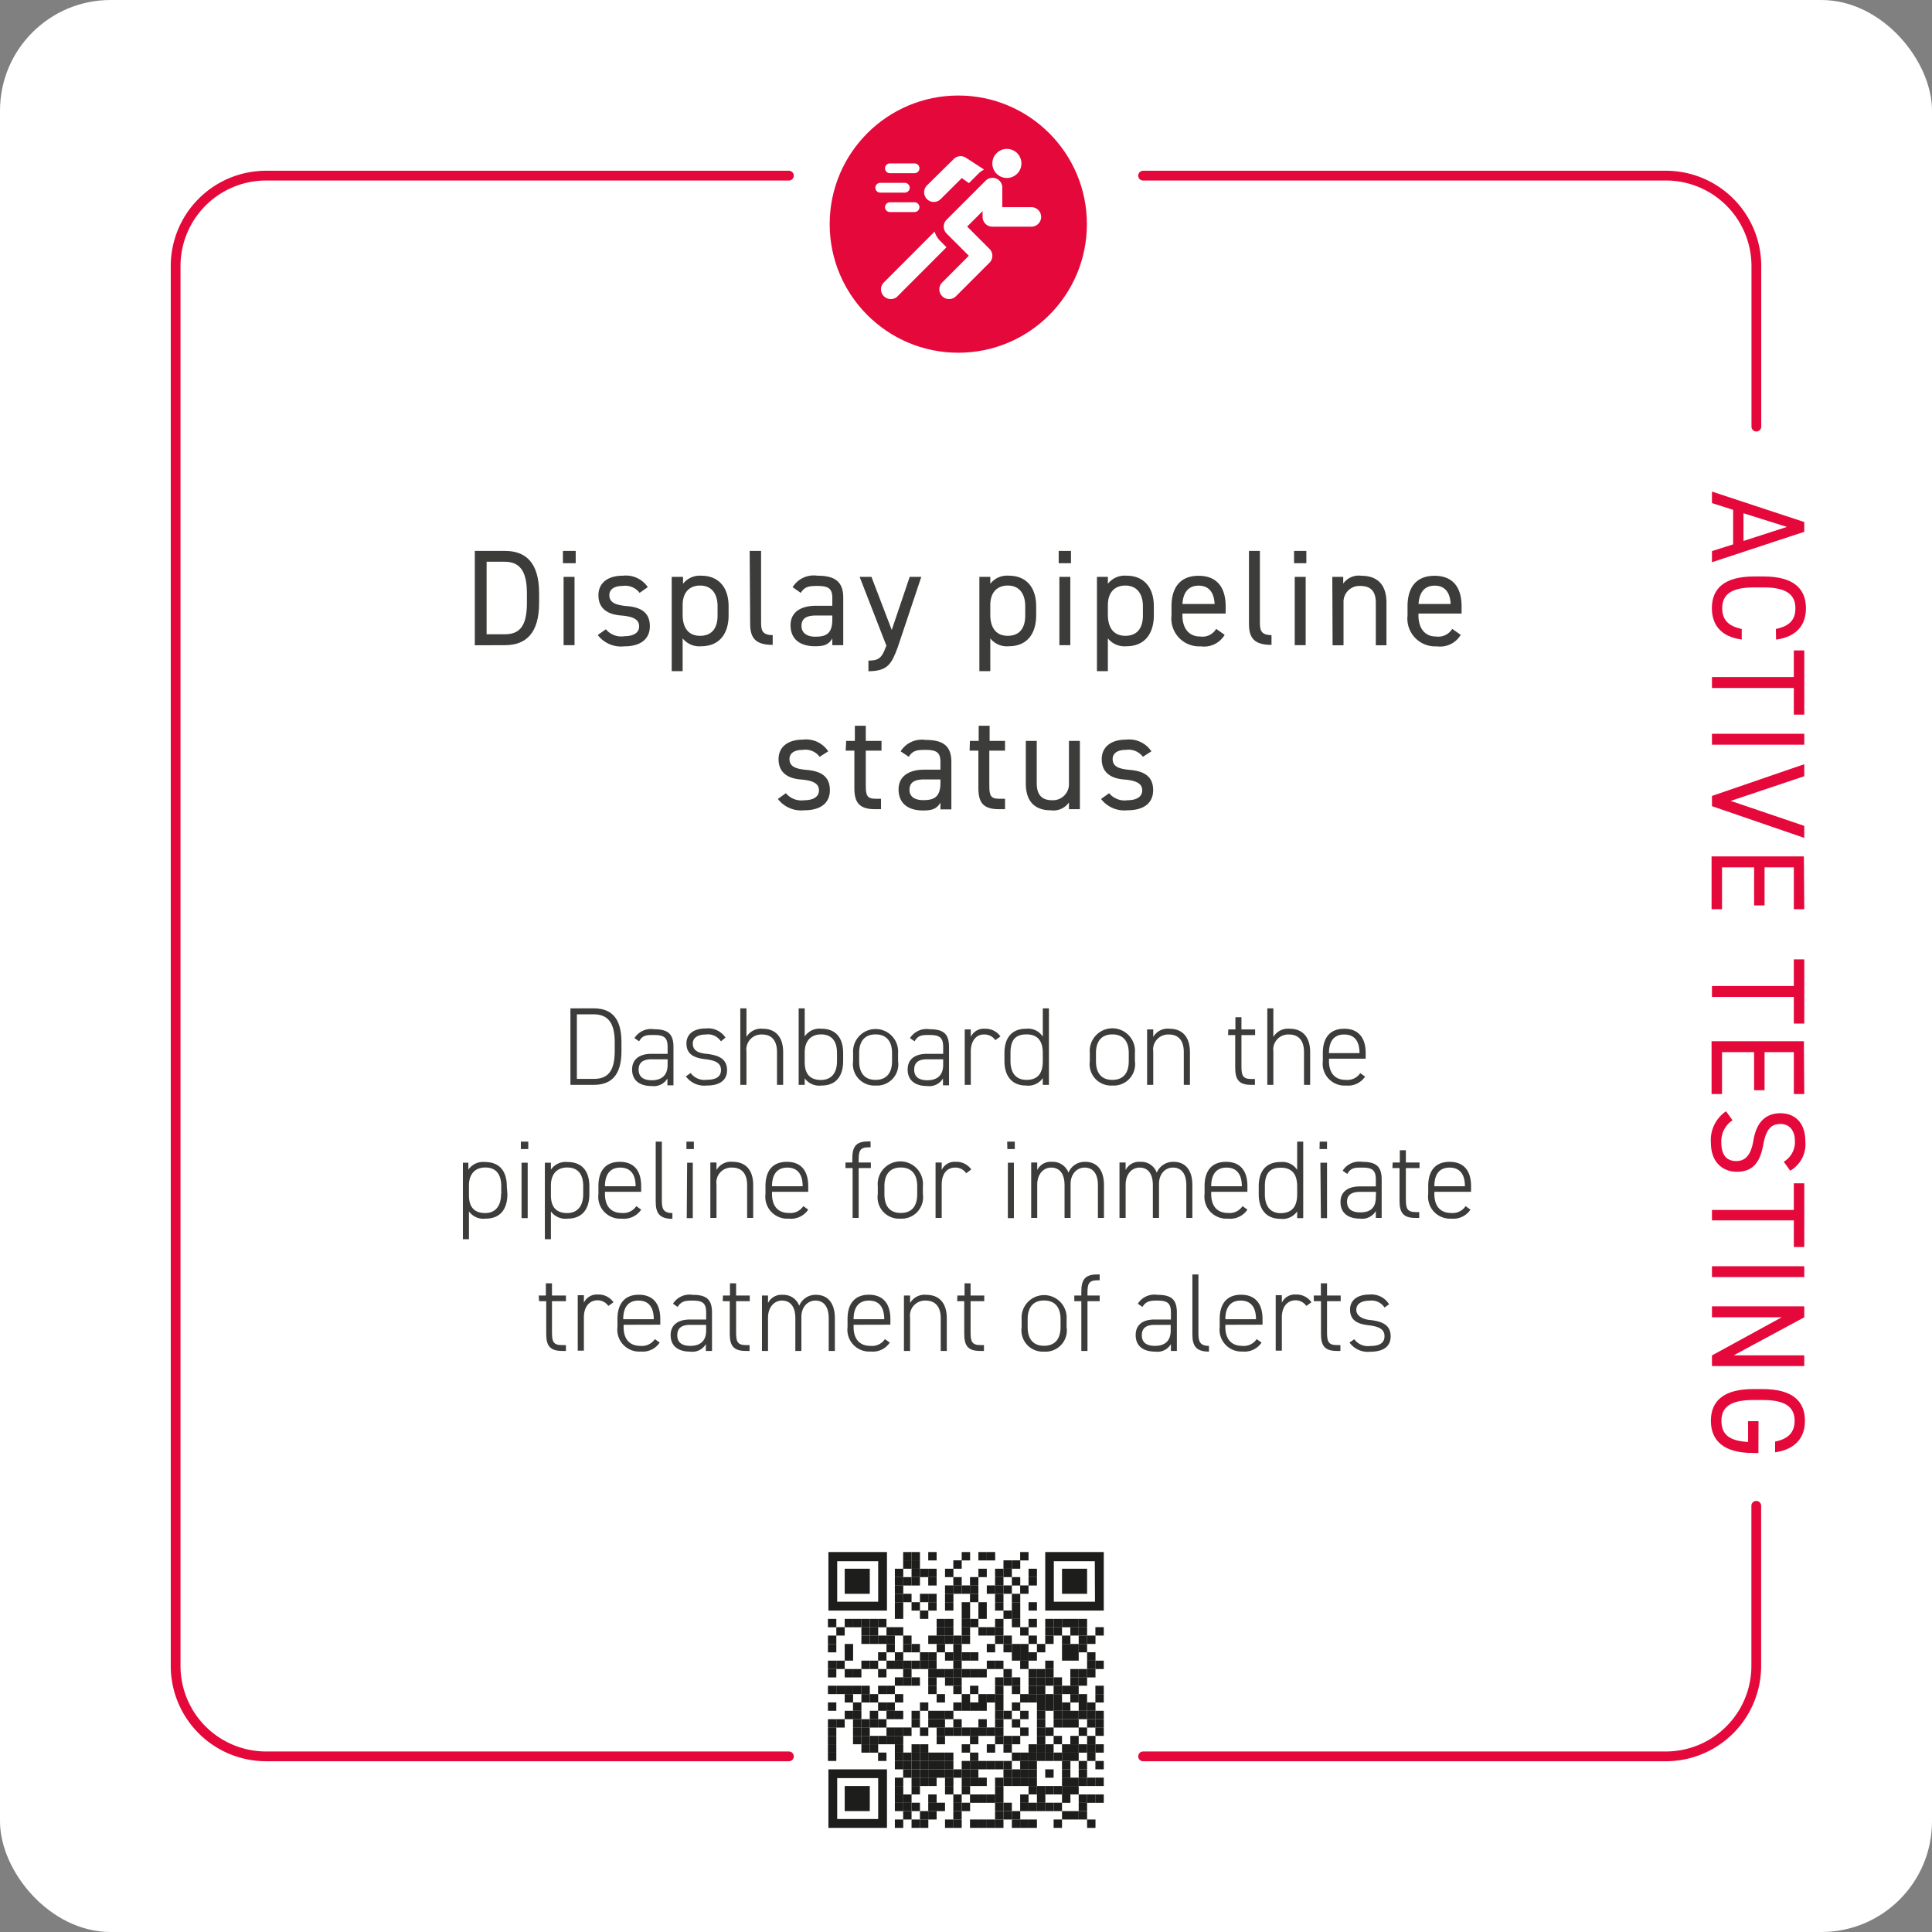 <svg id="Calque_1" data-name="Calque 1" xmlns="http://www.w3.org/2000/svg" viewBox="0 0 198 198"><rect x="0" y="0" width="198" height="198" fill="#808080" stroke="none"/><defs><style>.cls-1{fill:#fff;}.cls-2{fill:#e5083a;}.cls-3,.cls-6{fill:none;}.cls-3{stroke:#e5083a;stroke-linecap:round;stroke-linejoin:round;}.cls-4{fill:#3c3c3b;}.cls-5{fill:#1d1d1b;}</style></defs><rect class="cls-1" width="198" height="198" rx="11.34"/><circle class="cls-2" cx="98.21" cy="22.97" r="13.18"/><path class="cls-1" d="M93.73,16.75H91.2a.5.5,0,1,0,0,1h2.53a.5.5,0,1,0,0-1Z"/><path class="cls-1" d="M93.73,20.73H91.2a.51.51,0,0,0-.5.5.5.5,0,0,0,.5.5h2.53a.5.5,0,0,0,.5-.5A.51.51,0,0,0,93.73,20.73Z"/><path class="cls-1" d="M92.73,18.74H90.21a.5.5,0,0,0-.5.5.5.5,0,0,0,.5.5h2.52a.5.5,0,0,0,.5-.5A.5.5,0,0,0,92.73,18.74Z"/><path class="cls-1" d="M105.72,21.23h-3v-2a1,1,0,0,0-1.71-.71l-4,4a1,1,0,0,0,0,1.41l2.28,2.28L96.51,29a1,1,0,0,0,1.41,1.41l3.49-3.49a1,1,0,0,0,0-1.41l-2.29-2.29,1.58-1.58v.59a1,1,0,0,0,1,1h4a1,1,0,1,0,0-2Z"/><path class="cls-1" d="M99,16.17a1,1,0,0,0-1.25.12L95,19a1,1,0,0,0,0,1.41,1,1,0,0,0,1.4,0l2.17-2.16.73.52,1-1a2,2,0,0,1,.56-.39Z"/><path class="cls-1" d="M96.3,24.63a2,2,0,0,1-.51-.9L90.53,29a1,1,0,0,0,1.41,1.41L97,25.34Z"/><circle class="cls-1" cx="103.19" cy="16.75" r="1.49"/><path class="cls-3" d="M180,43.72V27.29A9.27,9.27,0,0,0,170.71,18H117.15"/><path class="cls-3" d="M117.15,180h53.56a9.27,9.27,0,0,0,9.28-9.28V154.32"/><path class="cls-3" d="M80.85,18H27.29A9.27,9.27,0,0,0,18,27.29V170.71A9.27,9.27,0,0,0,27.29,180H80.85"/><path class="cls-2" d="M175.45,50.38l9.46,3.12v1l-9.46,3.12V56.48l2.17-.69V52.25l-2.17-.69Zm3.23,2.22v2.84L183.13,54Z"/><path class="cls-2" d="M182,64.46c1.48-.31,2-1,2-2.13,0-1.38-.91-2.13-3.25-2.13h-1c-2.35,0-3.25.75-3.25,2.13,0,1.17.6,1.83,2,2.13v1.08c-2.13-.28-3.06-1.51-3.06-3.21,0-2,1.26-3.25,4.32-3.25h1c3.06,0,4.32,1.26,4.32,3.25,0,1.77-1,2.94-3.06,3.22Z"/><path class="cls-2" d="M184.91,73.24h-1.07V70.51h-8.39V69.39h8.39V66.66h1.07Z"/><path class="cls-2" d="M175.45,76.32V75.2h9.46v1.12Z"/><path class="cls-2" d="M184.91,79.55l-7.54,2.53,7.54,2.56v1.23l-9.46-3.25V81.57l9.46-3.25Z"/><path class="cls-2" d="M184.91,93.18h-1.07V88.89h-3v3.9h-1.07v-3.9h-3.29v4.29h-1.07V87.77h9.46Z"/><path class="cls-2" d="M184.91,104.9h-1.07v-2.73h-8.39v-1.12h8.39V98.32h1.07Z"/><path class="cls-2" d="M184.91,112.12h-1.07v-4.29h-3v3.9h-1.07v-3.9h-3.29v4.29h-1.07v-5.41h9.46Z"/><path class="cls-2" d="M182.81,119.06a2.34,2.34,0,0,0,1.14-2.13c0-1-.5-1.74-1.48-1.74-1.13,0-1.51.8-1.76,2.11-.31,1.73-1,2.79-2.72,2.79-1.24,0-2.65-.78-2.65-3a3.56,3.56,0,0,1,1.55-3.2l.67.92a2.57,2.57,0,0,0-1.15,2.28c0,1.47.71,1.9,1.52,1.9s1.49-.43,1.77-2.12,1.12-2.78,2.77-2.78c1.35,0,2.55.84,2.55,2.89a3.13,3.13,0,0,1-1.55,3Z"/><path class="cls-2" d="M184.91,127.8h-1.07v-2.73h-8.39V124h8.39v-2.73h1.07Z"/><path class="cls-2" d="M175.45,130.88v-1.11h9.46v1.11Z"/><path class="cls-2" d="M184.91,140h-9.46v-1.09L182.6,135h-7.15v-1.12h9.46V135l-7.23,3.9h7.23Z"/><path class="cls-2" d="M180.21,148.91h-.55c-3.06,0-4.32-1.31-4.32-3.3s1.26-3.25,4.32-3.25h1c3.06,0,4.32,1.26,4.32,3.25,0,1.74-1,2.94-3.06,3.23v-1.1c1.41-.28,2-1,2-2.13,0-1.38-.91-2.13-3.25-2.13h-1c-2.35,0-3.25.75-3.25,2.13s.77,2.06,2.73,2.17v-2.13h1.07Z"/><path class="cls-4" d="M48.66,66.13V56.46h3.09c2.14,0,3.5,1.21,3.5,4.33v1c0,3.12-1.36,4.33-3.5,4.33ZM54,61.8v-1c0-2.39-.81-3.23-2.29-3.23H49.87V65h1.88C53.23,65,54,64.2,54,61.8Z"/><path class="cls-4" d="M57.69,56.46H59v1.26H57.69Zm.07,2.66h1.12v7H57.76Z"/><path class="cls-4" d="M65.55,60.76a1.84,1.84,0,0,0-1.74-.71c-.82,0-1.36.32-1.36.94,0,.8.7,1,1.63,1.11,1.32.09,2.52.47,2.52,2.08,0,1.22-.83,2.06-2.63,2.06a3,3,0,0,1-2.71-1.16l.83-.59A2.06,2.06,0,0,0,64,65.2c.94,0,1.5-.36,1.5-1s-.45-1-1.81-1.12C62.5,63,61.33,62.53,61.33,61c0-1.16.84-2,2.51-2a2.72,2.72,0,0,1,2.55,1.17Z"/><path class="cls-4" d="M71.86,59c1.74,0,2.81,1.14,2.81,3.14v.93c0,1.82-.9,3.16-2.81,3.16a2.17,2.17,0,0,1-1.9-.81v3.36H68.84V59.12H70v.71A2.17,2.17,0,0,1,71.86,59Zm1.68,4.07v-.93c0-1.33-.64-2.13-1.79-2.13s-1.79.77-1.79,2v1c0,1.2.5,2.15,1.79,2.15S73.54,64.27,73.54,63.08Z"/><path class="cls-4" d="M76.83,56.46H78v7.23c0,.76,0,1.4,1.19,1.4v1c-1.76,0-2.31-.7-2.31-2.16Z"/><path class="cls-4" d="M83.64,62.08H85.3v-.81c0-1-.46-1.22-1.55-1.22-.84,0-1.29.07-1.68.71l-.84-.58A2.54,2.54,0,0,1,83.76,59c1.78,0,2.66.58,2.66,2.26v4.86H85.3v-.69c-.39.65-.86.8-1.77.8-1.63,0-2.51-.8-2.51-2.16S82.1,62.08,83.64,62.08Zm1.66,1H83.64c-1.11,0-1.5.38-1.5,1.08s.56,1.09,1.39,1.09c1,0,1.77-.19,1.77-1.76Z"/><path class="cls-4" d="M90.85,66.2,88.1,59.12h1.21l2.08,5.44,1.84-5.44h1.19L92,66.35C91.38,68,91,68.79,89,68.79V67.7c.92,0,1.36-.16,1.78-1.4Z"/><path class="cls-4" d="M103.39,59c1.74,0,2.8,1.14,2.8,3.14v.93c0,1.82-.89,3.16-2.8,3.16a2.16,2.16,0,0,1-1.9-.81v3.36h-1.12V59.12h1.12v.71A2.16,2.16,0,0,1,103.39,59Zm1.68,4.07v-.93c0-1.33-.64-2.13-1.79-2.13s-1.79.77-1.79,2v1c0,1.2.5,2.15,1.79,2.15S105.07,64.27,105.07,63.08Z"/><path class="cls-4" d="M108.5,56.46h1.26v1.26H108.5Zm.07,2.66h1.12v7h-1.12Z"/><path class="cls-4" d="M115.45,59c1.73,0,2.8,1.14,2.8,3.14v.93c0,1.82-.9,3.16-2.8,3.16a2.18,2.18,0,0,1-1.91-.81v3.36h-1.12V59.12h1.12v.71A2.18,2.18,0,0,1,115.45,59Zm1.68,4.07v-.93c0-1.33-.65-2.13-1.8-2.13s-1.79.77-1.79,2v1c0,1.2.5,2.15,1.79,2.15S117.13,64.27,117.13,63.08Z"/><path class="cls-4" d="M125.51,65.06a2.45,2.45,0,0,1-2.45,1.18,2.85,2.85,0,0,1-3-3.16v-.93c0-2,.94-3.14,2.78-3.14s2.77,1.14,2.77,3.14v.73h-4.43v.2c0,1.2.58,2.15,1.8,2.15a1.64,1.64,0,0,0,1.66-.78Zm-4.33-3.16h3.3c-.06-1.18-.58-1.88-1.64-1.88S121.25,60.74,121.18,61.9Z"/><path class="cls-4" d="M128,56.46h1.12v7.23c0,.76,0,1.4,1.19,1.4v1c-1.77,0-2.31-.7-2.31-2.16Z"/><path class="cls-4" d="M132.62,56.46h1.26v1.26h-1.26Zm.07,2.66h1.12v7h-1.12Z"/><path class="cls-4" d="M136.54,59.12h1.12v.69a1.94,1.94,0,0,1,1.88-.8c1.5,0,2.55.79,2.55,2.75v4.37H141V61.77c0-1.41-.77-1.72-1.6-1.72a1.63,1.63,0,0,0-1.71,1.71v4.37h-1.12Z"/><path class="cls-4" d="M149.7,65.06a2.45,2.45,0,0,1-2.45,1.18,2.85,2.85,0,0,1-3-3.16v-.93c0-2,.93-3.14,2.77-3.14s2.77,1.14,2.77,3.14v.73h-4.42v.2c0,1.2.57,2.15,1.79,2.15a1.67,1.67,0,0,0,1.67-.78Zm-4.32-3.16h3.29c-.06-1.18-.58-1.88-1.64-1.88S145.45,60.74,145.38,61.9Z"/><path class="cls-4" d="M84,77.56a1.82,1.82,0,0,0-1.73-.71c-.83,0-1.36.32-1.36.94,0,.8.7,1,1.62,1.1,1.32.1,2.52.48,2.52,2.09,0,1.22-.82,2.06-2.63,2.06a3,3,0,0,1-2.7-1.16l.82-.59a2.08,2.08,0,0,0,1.9.72c.93,0,1.49-.37,1.49-1s-.44-1-1.8-1.12c-1.18-.08-2.34-.56-2.34-2.09,0-1.16.84-2,2.51-2A2.7,2.7,0,0,1,84.88,77Z"/><path class="cls-4" d="M86.72,75.93h.89V74.38h1.12v1.55h1.61v1H88.73v3.56c0,1,.11,1.37,1,1.37h.56v1.07h-.6c-1.65,0-2.13-.7-2.13-2.16V76.93h-.89Z"/><path class="cls-4" d="M94.71,78.88h1.67v-.81c0-1-.46-1.22-1.56-1.22-.84,0-1.29.07-1.68.71L92.3,77a2.56,2.56,0,0,1,2.54-1.17c1.78,0,2.66.58,2.66,2.26v4.86H96.38v-.69c-.39.65-.87.8-1.78.8-1.63,0-2.51-.8-2.51-2.16S93.17,78.88,94.71,78.88Zm1.67,1H94.71c-1.11,0-1.5.38-1.5,1.08S93.77,82,94.6,82c1,0,1.78-.2,1.78-1.77Z"/><path class="cls-4" d="M99.4,75.93h.9V74.38h1.12v1.55H103v1h-1.61v3.56c0,1,.11,1.37,1,1.37H103v1.07h-.61c-1.65,0-2.12-.7-2.12-2.16V76.93h-.9Z"/><path class="cls-4" d="M110.67,82.93h-1.12v-.69a1.94,1.94,0,0,1-1.88.8c-1.49,0-2.54-.78-2.54-2.74V75.93h1.12v4.35c0,1.42.77,1.73,1.59,1.73a1.64,1.64,0,0,0,1.71-1.71V75.93h1.12Z"/><path class="cls-4" d="M117.13,77.56a1.84,1.84,0,0,0-1.74-.71c-.83,0-1.36.32-1.36.94,0,.8.7,1,1.63,1.1,1.31.1,2.52.48,2.52,2.09,0,1.22-.83,2.06-2.64,2.06a3,3,0,0,1-2.7-1.16l.83-.59a2.05,2.05,0,0,0,1.89.72c.94,0,1.5-.37,1.5-1s-.45-1-1.81-1.12c-1.18-.08-2.34-.56-2.34-2.09,0-1.16.84-2,2.51-2A2.73,2.73,0,0,1,118,77Z"/><path class="cls-4" d="M58.46,111.18v-7.84h2.39c1.74,0,2.84.92,2.84,3.46v.93c0,2.53-1.1,3.45-2.84,3.45ZM63,107.73v-.93c0-2.15-.83-2.85-2.18-2.85H59.12v6.62h1.73C62.19,110.57,63,109.91,63,107.73Z"/><path class="cls-4" d="M66.76,108h1.66v-.7c0-1-.39-1.23-1.43-1.23-.69,0-1.13,0-1.49.65l-.48-.33a2,2,0,0,1,2-.91c1.38,0,2,.43,2,1.82v3.93h-.62v-.7a1.63,1.63,0,0,1-1.62.77c-1.26,0-2-.6-2-1.69S65.59,108,66.76,108Zm1.66.56H66.76c-1,0-1.31.46-1.31,1.06,0,.79.56,1.09,1.35,1.09s1.62-.32,1.62-1.59Z"/><path class="cls-4" d="M73.88,106.72a1.57,1.57,0,0,0-1.54-.7c-.76,0-1.34.29-1.34.93,0,.8.71,1,1.51,1.06,1.1.15,2,.47,2,1.67,0,.89-.57,1.57-2.08,1.57a2.34,2.34,0,0,1-2.14-.94l.49-.34a1.77,1.77,0,0,0,1.66.69c.89,0,1.45-.28,1.45-1s-.57-1-1.7-1.12c-1-.13-1.84-.46-1.84-1.6,0-.93.69-1.54,2-1.54a2.12,2.12,0,0,1,2,.94Z"/><path class="cls-4" d="M75.87,103.34h.63v2.93a1.73,1.73,0,0,1,1.67-.84c1.26,0,2.09.79,2.09,2.39v3.36h-.63v-3.35c0-1.3-.64-1.81-1.53-1.81a1.54,1.54,0,0,0-1.6,1.75v3.41h-.63Z"/><path class="cls-4" d="M82.47,106.22a1.82,1.82,0,0,1,1.72-.79c1.41,0,2.22.88,2.22,2.49v.82c0,1.56-.74,2.51-2.22,2.51a1.84,1.84,0,0,1-1.72-.74v.67h-.62v-7.84h.62Zm3.31,2.52v-.82c0-1.24-.56-1.91-1.64-1.91s-1.67.73-1.67,1.84v1c0,1.07.42,1.83,1.67,1.83C85.24,110.67,85.78,109.93,85.78,108.74Z"/><path class="cls-4" d="M89.73,111.25a2.19,2.19,0,0,1-2.3-2.5v-.83a2.31,2.31,0,1,1,4.61,0v.83A2.18,2.18,0,0,1,89.73,111.25Zm1.69-3.33c0-1.24-.61-1.91-1.69-1.91s-1.68.67-1.68,1.91v.83c0,1.19.54,1.92,1.68,1.92s1.69-.73,1.69-1.92Z"/><path class="cls-4" d="M95,108h1.66v-.7c0-1-.39-1.23-1.44-1.23-.68,0-1.12,0-1.49.65l-.47-.33a2,2,0,0,1,2-.91c1.39,0,2,.43,2,1.82v3.93h-.62v-.7a1.63,1.63,0,0,1-1.62.77c-1.26,0-2-.6-2-1.69S93.82,108,95,108Zm1.66.56H95c-1,0-1.31.46-1.31,1.06,0,.79.56,1.09,1.35,1.09s1.62-.32,1.62-1.59Z"/><path class="cls-4" d="M99.49,107.76v3.42h-.62V105.5h.62v.77a1.46,1.46,0,0,1,1.44-.84,1.86,1.86,0,0,1,1.6.79l-.52.38a1.35,1.35,0,0,0-1.14-.58C100,106,99.49,106.73,99.49,107.76Z"/><path class="cls-4" d="M106.87,103.34h.63v7.84h-.63v-.69a1.81,1.81,0,0,1-1.72.76c-1.47,0-2.21-1-2.21-2.51v-.82c0-1.61.8-2.49,2.21-2.49a1.8,1.8,0,0,1,1.72.81Zm0,5.41v-.82c0-1.16-.45-1.92-1.67-1.92s-1.64.67-1.64,1.91v.82c0,1.19.54,1.93,1.64,1.93C106.47,110.67,106.87,109.86,106.87,108.75Z"/><path class="cls-4" d="M114,111.25a2.19,2.19,0,0,1-2.31-2.5v-.83a2.32,2.32,0,1,1,4.62,0v.83A2.19,2.19,0,0,1,114,111.25Zm1.68-3.33c0-1.24-.6-1.91-1.68-1.91s-1.68.67-1.68,1.91v.83c0,1.19.53,1.92,1.68,1.92s1.68-.73,1.68-1.92Z"/><path class="cls-4" d="M117.56,105.5h.63v.77a1.7,1.7,0,0,1,1.67-.84c1.26,0,2.09.79,2.09,2.39v3.36h-.63v-3.35c0-1.3-.64-1.81-1.53-1.81a1.54,1.54,0,0,0-1.6,1.75v3.41h-.63Z"/><path class="cls-4" d="M125.88,105.5h.73v-1.25h.62v1.25h1.4v.58h-1.4v3.18c0,.91.1,1.32,1,1.32h.38v.6h-.4c-1.26,0-1.62-.57-1.62-1.75v-3.35h-.73Z"/><path class="cls-4" d="M129.88,103.34h.62v2.93a1.74,1.74,0,0,1,1.67-.84c1.27,0,2.1.79,2.1,2.39v3.36h-.63v-3.35c0-1.3-.65-1.81-1.53-1.81a1.54,1.54,0,0,0-1.61,1.75v3.41h-.62Z"/><path class="cls-4" d="M136.2,108.5v.24c0,1.12.52,1.93,1.72,1.93a1.58,1.58,0,0,0,1.48-.69l.5.35a2.08,2.08,0,0,1-1.94.92,2.24,2.24,0,0,1-2.39-2.51v-.82c0-1.61.77-2.49,2.19-2.49s2.2.88,2.2,2.49v.58Zm0-.57h3.13c0-1.24-.53-1.91-1.57-1.91s-1.56.68-1.56,1.91Z"/><path class="cls-4" d="M52,122.37c0,1.56-.74,2.52-2.22,2.52a1.83,1.83,0,0,1-1.72-.74V127h-.62v-7.84H48v.71a1.83,1.83,0,0,1,1.72-.78c1.41,0,2.22.87,2.22,2.49Zm-.63,0v-.81c0-1.24-.56-1.91-1.64-1.91s-1.67.72-1.67,1.84v1c0,1.07.42,1.83,1.67,1.83C50.8,124.31,51.35,123.57,51.35,122.37Z"/><path class="cls-4" d="M53.38,117h.76v.76h-.76Zm.07,2.16h.63v5.68h-.63Z"/><path class="cls-4" d="M60.4,122.37c0,1.56-.74,2.52-2.22,2.52a1.83,1.83,0,0,1-1.72-.74V127h-.62v-7.84h.62v.71a1.83,1.83,0,0,1,1.72-.78c1.41,0,2.22.87,2.22,2.49Zm-.63,0v-.81c0-1.24-.56-1.91-1.64-1.91s-1.67.72-1.67,1.84v1c0,1.07.42,1.83,1.67,1.83C59.22,124.31,59.77,123.57,59.77,122.37Z"/><path class="cls-4" d="M62,122.14v.23c0,1.13.52,1.94,1.73,1.94a1.59,1.59,0,0,0,1.48-.7l.5.36a2.12,2.12,0,0,1-2,.92,2.24,2.24,0,0,1-2.38-2.52v-.81c0-1.62.77-2.49,2.19-2.49s2.19.87,2.19,2.49v.58Zm0-.57h3.14c0-1.24-.54-1.91-1.57-1.91s-1.57.68-1.57,1.91Z"/><path class="cls-4" d="M67.2,117h.63v6c0,.8.09,1.32,1.08,1.32v.59c-1.31,0-1.71-.57-1.71-1.75Z"/><path class="cls-4" d="M70.35,117h.76v.76h-.76Zm.07,2.16H71v5.68h-.62Z"/><path class="cls-4" d="M72.8,119.14h.63v.77a1.69,1.69,0,0,1,1.67-.84c1.26,0,2.09.78,2.09,2.38v3.37h-.62v-3.35c0-1.3-.65-1.81-1.54-1.81a1.53,1.53,0,0,0-1.6,1.75v3.41H72.8Z"/><path class="cls-4" d="M79.12,122.14v.23c0,1.13.52,1.94,1.73,1.94a1.59,1.59,0,0,0,1.48-.7l.5.36a2.12,2.12,0,0,1-2,.92,2.24,2.24,0,0,1-2.38-2.52v-.81c0-1.62.77-2.49,2.19-2.49s2.19.87,2.19,2.49v.58Zm0-.57h3.14c0-1.24-.54-1.91-1.57-1.91s-1.57.68-1.57,1.91Z"/><path class="cls-4" d="M87.35,119.14v-.41c0-1.2.36-1.75,1.61-1.75h.26v.6H89c-.91,0-1,.43-1,1.31v.25h1.25v.57H88v5.11h-.62v-5.11h-.73v-.57Z"/><path class="cls-4" d="M92.27,124.89a2.19,2.19,0,0,1-2.31-2.5v-.83a2.32,2.32,0,1,1,4.62,0v.83A2.19,2.19,0,0,1,92.27,124.89ZM94,121.56c0-1.24-.6-1.91-1.68-1.91s-1.68.67-1.68,1.91v.83c0,1.19.53,1.92,1.68,1.92s1.68-.73,1.68-1.92Z"/><path class="cls-4" d="M96.51,121.4v3.42h-.63v-5.68h.63v.77a1.44,1.44,0,0,1,1.43-.84,1.84,1.84,0,0,1,1.6.78l-.52.39a1.33,1.33,0,0,0-1.14-.58C97,119.66,96.51,120.36,96.51,121.4Z"/><path class="cls-4" d="M103.22,117H104v.76h-.76Zm.07,2.16h.62v5.68h-.62Z"/><path class="cls-4" d="M105.68,119.14h.62v.77a1.53,1.53,0,0,1,1.5-.84,1.71,1.71,0,0,1,1.7,1.11,1.79,1.79,0,0,1,1.72-1.11c1.2,0,1.92.84,1.92,2.38v3.37h-.62v-3.35c0-1.24-.55-1.81-1.36-1.81s-1.44.67-1.44,1.67v3.49h-.62v-3.35c0-1.24-.55-1.81-1.37-1.81s-1.43.7-1.43,1.75v3.41h-.62Z"/><path class="cls-4" d="M114.73,119.14h.63v.77a1.53,1.53,0,0,1,1.5-.84,1.69,1.69,0,0,1,1.69,1.11,1.81,1.81,0,0,1,1.73-1.11c1.19,0,1.92.84,1.92,2.38v3.37h-.62v-3.35c0-1.24-.55-1.81-1.37-1.81s-1.43.67-1.43,1.67v3.49h-.63v-3.35c0-1.24-.54-1.81-1.36-1.81s-1.43.7-1.43,1.75v3.41h-.63Z"/><path class="cls-4" d="M124.13,122.14v.23c0,1.13.52,1.94,1.73,1.94a1.59,1.59,0,0,0,1.48-.7l.5.36a2.12,2.12,0,0,1-2,.92,2.25,2.25,0,0,1-2.39-2.52v-.81c0-1.62.78-2.49,2.2-2.49s2.19.87,2.19,2.49v.58Zm0-.57h3.14c0-1.24-.54-1.91-1.57-1.91s-1.57.68-1.57,1.91Z"/><path class="cls-4" d="M132.94,117h.62v7.84h-.62v-.69a1.82,1.82,0,0,1-1.72.76c-1.48,0-2.22-1-2.22-2.52v-.81c0-1.62.81-2.49,2.22-2.49a1.82,1.82,0,0,1,1.72.8Zm0,5.41v-.82c0-1.16-.46-1.92-1.67-1.92s-1.64.67-1.64,1.91v.81c0,1.2.53,1.94,1.64,1.94C132.54,124.31,132.94,123.5,132.94,122.39Z"/><path class="cls-4" d="M135.25,117H136v.76h-.77Zm.07,2.16H136v5.68h-.63Z"/><path class="cls-4" d="M139.36,121.59H141v-.7c0-1-.39-1.23-1.43-1.23-.69,0-1.13,0-1.49.65l-.48-.33a2,2,0,0,1,2-.91c1.38,0,2,.43,2,1.82v3.93H141v-.71a1.62,1.62,0,0,1-1.62.78c-1.26,0-2-.61-2-1.7S138.19,121.59,139.36,121.59Zm1.66.56h-1.66c-1,0-1.31.45-1.31,1,0,.8.56,1.1,1.35,1.1S141,124,141,122.7Z"/><path class="cls-4" d="M142.73,119.14h.73v-1.26h.62v1.26h1.4v.57h-1.4v3.19c0,.91.11,1.32,1,1.32h.37v.6h-.4c-1.26,0-1.62-.57-1.62-1.75v-3.36h-.73Z"/><path class="cls-4" d="M147,122.14v.23c0,1.13.52,1.94,1.72,1.94a1.58,1.58,0,0,0,1.48-.7l.5.36a2.1,2.1,0,0,1-1.94.92,2.25,2.25,0,0,1-2.39-2.52v-.81c0-1.62.77-2.49,2.19-2.49s2.2.87,2.2,2.49v.58Zm0-.57h3.13c0-1.24-.53-1.91-1.57-1.91s-1.56.68-1.56,1.91Z"/><path class="cls-4" d="M55.21,132.77h.73v-1.25h.63v1.25H58v.58H56.57v3.18c0,.91.1,1.32,1,1.32H58v.6h-.39c-1.27,0-1.63-.56-1.63-1.75v-3.35h-.73Z"/><path class="cls-4" d="M59.84,135v3.42h-.63v-5.68h.63v.77a1.45,1.45,0,0,1,1.43-.84,1.85,1.85,0,0,1,1.6.79l-.52.38a1.35,1.35,0,0,0-1.14-.58C60.33,133.29,59.84,134,59.84,135Z"/><path class="cls-4" d="M63.91,135.77V136c0,1.13.52,1.93,1.72,1.93a1.58,1.58,0,0,0,1.48-.69l.5.35a2.08,2.08,0,0,1-1.94.92A2.24,2.24,0,0,1,63.28,136v-.82c0-1.61.77-2.49,2.19-2.49s2.2.88,2.2,2.49v.58Zm0-.57H67c0-1.24-.53-1.91-1.57-1.91s-1.56.68-1.56,1.91Z"/><path class="cls-4" d="M70.71,135.23h1.66v-.71c0-1-.38-1.23-1.43-1.23-.68,0-1.13.05-1.49.65l-.48-.33a2,2,0,0,1,2-.91c1.39,0,2,.43,2,1.82v3.93h-.63v-.7a1.61,1.61,0,0,1-1.61.77c-1.26,0-2-.6-2-1.69S69.54,135.23,70.71,135.23Zm1.66.55H70.71c-1,0-1.3.46-1.3,1.06,0,.8.55,1.09,1.35,1.09s1.61-.32,1.61-1.59Z"/><path class="cls-4" d="M74.09,132.77h.72v-1.25h.63v1.25h1.4v.58h-1.4v3.18c0,.91.1,1.32,1,1.32h.38v.6h-.4c-1.26,0-1.63-.56-1.63-1.75v-3.35h-.72Z"/><path class="cls-4" d="M78.09,132.77h.62v.77a1.53,1.53,0,0,1,1.5-.84,1.72,1.72,0,0,1,1.7,1.12,1.79,1.79,0,0,1,1.72-1.12c1.2,0,1.93.84,1.93,2.39v3.36h-.63V135.1c0-1.24-.55-1.81-1.36-1.81s-1.44.67-1.44,1.67v3.49h-.62V135.1c0-1.24-.55-1.81-1.37-1.81s-1.43.71-1.43,1.75v3.41h-.62Z"/><path class="cls-4" d="M87.48,135.77V136c0,1.13.53,1.93,1.73,1.93a1.58,1.58,0,0,0,1.48-.69l.5.35a2.08,2.08,0,0,1-1.94.92A2.24,2.24,0,0,1,86.86,136v-.82c0-1.61.77-2.49,2.19-2.49s2.2.88,2.2,2.49v.58Zm0-.57h3.14c0-1.24-.53-1.91-1.57-1.91s-1.57.68-1.57,1.91Z"/><path class="cls-4" d="M92.64,132.77h.63v.77a1.71,1.71,0,0,1,1.67-.84c1.26,0,2.09.79,2.09,2.39v3.36h-.62V135.1c0-1.29-.65-1.81-1.54-1.81a1.54,1.54,0,0,0-1.6,1.75v3.41h-.63Z"/><path class="cls-4" d="M98.12,132.77h.73v-1.25h.62v1.25h1.4v.58h-1.4v3.18c0,.91.11,1.32,1,1.32h.37v.6h-.4c-1.26,0-1.62-.56-1.62-1.75v-3.35h-.73Z"/><path class="cls-4" d="M107,138.52a2.19,2.19,0,0,1-2.3-2.5v-.83a2.31,2.31,0,1,1,4.61,0V136A2.18,2.18,0,0,1,107,138.52Zm1.69-3.33c0-1.24-.61-1.91-1.69-1.91s-1.68.67-1.68,1.91V136c0,1.2.54,1.92,1.68,1.92s1.69-.72,1.69-1.92Z"/><path class="cls-4" d="M110.82,132.77v-.41c0-1.19.37-1.75,1.62-1.75h.26v.6h-.25c-.91,0-1,.43-1,1.31v.25h1.25v.58h-1.25v5.1h-.63v-5.1h-.72v-.58Z"/><path class="cls-4" d="M118.32,135.23H120v-.71c0-1-.38-1.23-1.43-1.23-.68,0-1.12.05-1.49.65l-.47-.33a2,2,0,0,1,2-.91c1.39,0,2,.43,2,1.82v3.93H120v-.7a1.6,1.6,0,0,1-1.61.77c-1.26,0-2-.6-2-1.69S117.15,135.23,118.32,135.23Zm1.66.55h-1.66c-1,0-1.3.46-1.3,1.06,0,.8.55,1.09,1.35,1.09s1.61-.32,1.61-1.59Z"/><path class="cls-4" d="M122.2,130.61h.62v6c0,.79.09,1.32,1.08,1.32v.59c-1.3,0-1.7-.57-1.7-1.75Z"/><path class="cls-4" d="M125.58,135.77V136c0,1.13.53,1.93,1.73,1.93a1.58,1.58,0,0,0,1.48-.69l.5.35a2.08,2.08,0,0,1-1.94.92A2.24,2.24,0,0,1,125,136v-.82c0-1.61.77-2.49,2.19-2.49s2.2.88,2.2,2.49v.58Zm0-.57h3.14c0-1.24-.53-1.91-1.57-1.91s-1.57.68-1.57,1.91Z"/><path class="cls-4" d="M131.37,135v3.42h-.63v-5.68h.63v.77a1.45,1.45,0,0,1,1.43-.84,1.85,1.85,0,0,1,1.6.79l-.52.38a1.34,1.34,0,0,0-1.14-.58C131.86,133.29,131.37,134,131.37,135Z"/><path class="cls-4" d="M134.64,132.77h.73v-1.25H136v1.25h1.4v.58H136v3.18c0,.91.11,1.32,1,1.32h.37v.6H137c-1.26,0-1.62-.56-1.62-1.75v-3.35h-.73Z"/><path class="cls-4" d="M141.89,134a1.57,1.57,0,0,0-1.54-.7c-.77,0-1.35.29-1.35.94s.72,1,1.52,1.05c1.1.15,2,.47,2,1.67,0,.89-.57,1.57-2.08,1.57a2.33,2.33,0,0,1-2.14-.94l.49-.34a1.74,1.74,0,0,0,1.66.69c.89,0,1.44-.28,1.44-1s-.56-1-1.69-1.13c-1-.12-1.84-.45-1.84-1.6,0-.92.69-1.54,2-1.54a2.12,2.12,0,0,1,2,1Z"/><rect class="cls-5" x="92.56" y="159.06" width="0.86" height="0.86"/><rect class="cls-5" x="93.42" y="159.06" width="0.86" height="0.86"/><rect class="cls-5" x="95.13" y="159.06" width="0.86" height="0.86"/><rect class="cls-5" x="98.56" y="159.06" width="0.86" height="0.86"/><rect class="cls-5" x="100.27" y="159.06" width="0.86" height="0.86"/><rect class="cls-5" x="101.13" y="159.06" width="0.86" height="0.86"/><rect class="cls-5" x="104.55" y="159.06" width="0.86" height="0.86"/><rect class="cls-5" x="92.56" y="159.91" width="0.86" height="0.86"/><rect class="cls-5" x="93.42" y="159.91" width="0.86" height="0.86"/><rect class="cls-5" x="97.7" y="159.91" width="0.86" height="0.86"/><rect class="cls-5" x="102.84" y="159.91" width="0.86" height="0.86"/><rect class="cls-5" x="103.7" y="159.91" width="0.86" height="0.86"/><rect class="cls-5" x="91.71" y="160.77" width="0.86" height="0.86"/><rect class="cls-5" x="93.42" y="160.77" width="0.86" height="0.86"/><rect class="cls-5" x="94.28" y="160.77" width="0.86" height="0.86"/><rect class="cls-5" x="95.13" y="160.77" width="0.86" height="0.86"/><rect class="cls-5" x="96.85" y="160.77" width="0.86" height="0.86"/><rect class="cls-5" x="100.27" y="160.77" width="0.86" height="0.86"/><rect class="cls-5" x="101.98" y="160.77" width="0.86" height="0.86"/><rect class="cls-5" x="102.84" y="160.77" width="0.86" height="0.86"/><rect class="cls-5" x="105.41" y="160.77" width="0.86" height="0.86"/><rect class="cls-5" x="91.71" y="161.63" width="0.86" height="0.86"/><rect class="cls-5" x="92.56" y="161.63" width="0.86" height="0.86"/><rect class="cls-5" x="93.42" y="161.63" width="0.86" height="0.86"/><rect class="cls-5" x="95.13" y="161.63" width="0.86" height="0.86"/><rect class="cls-5" x="97.7" y="161.63" width="0.86" height="0.86"/><rect class="cls-5" x="99.41" y="161.63" width="0.86" height="0.86"/><rect class="cls-5" x="101.98" y="161.63" width="0.86" height="0.86"/><rect class="cls-5" x="103.7" y="161.63" width="0.86" height="0.86"/><rect class="cls-5" x="105.41" y="161.63" width="0.86" height="0.86"/><rect class="cls-5" x="91.71" y="162.48" width="0.86" height="0.86"/><rect class="cls-5" x="96.85" y="162.48" width="0.86" height="0.86"/><rect class="cls-5" x="97.7" y="162.48" width="0.86" height="0.86"/><rect class="cls-5" x="98.56" y="162.48" width="0.86" height="0.86"/><rect class="cls-5" x="99.41" y="162.48" width="0.86" height="0.86"/><rect class="cls-5" x="101.13" y="162.48" width="0.86" height="0.86"/><rect class="cls-5" x="101.98" y="162.48" width="0.86" height="0.86"/><rect class="cls-5" x="102.84" y="162.48" width="0.86" height="0.86"/><rect class="cls-5" x="104.55" y="162.48" width="0.86" height="0.86"/><rect class="cls-5" x="91.71" y="163.34" width="0.86" height="0.86"/><rect class="cls-5" x="92.56" y="163.34" width="0.86" height="0.86"/><rect class="cls-5" x="94.28" y="163.34" width="0.86" height="0.86"/><rect class="cls-5" x="95.13" y="163.34" width="0.86" height="0.86"/><rect class="cls-5" x="96.85" y="163.34" width="0.86" height="0.86"/><rect class="cls-5" x="99.41" y="163.34" width="0.86" height="0.86"/><rect class="cls-5" x="101.98" y="163.34" width="0.86" height="0.86"/><rect class="cls-5" x="103.7" y="163.34" width="0.86" height="0.86"/><rect class="cls-5" x="91.71" y="164.2" width="0.86" height="0.86"/><rect class="cls-5" x="93.42" y="164.2" width="0.86" height="0.86"/><rect class="cls-5" x="95.13" y="164.2" width="0.86" height="0.86"/><rect class="cls-5" x="96.85" y="164.2" width="0.86" height="0.86"/><rect class="cls-5" x="98.56" y="164.2" width="0.86" height="0.86"/><rect class="cls-5" x="100.27" y="164.2" width="0.86" height="0.86"/><rect class="cls-5" x="101.98" y="164.2" width="0.86" height="0.86"/><rect class="cls-5" x="103.7" y="164.2" width="0.86" height="0.86"/><rect class="cls-5" x="105.41" y="164.2" width="0.86" height="0.86"/><rect class="cls-5" x="91.71" y="165.05" width="0.86" height="0.86"/><rect class="cls-5" x="94.28" y="165.05" width="0.86" height="0.86"/><rect class="cls-5" x="98.56" y="165.05" width="0.86" height="0.86"/><rect class="cls-5" x="100.27" y="165.05" width="0.86" height="0.86"/><rect class="cls-5" x="102.84" y="165.05" width="0.86" height="0.86"/><rect class="cls-5" x="103.7" y="165.05" width="0.86" height="0.86"/><rect class="cls-5" x="84.85" y="165.91" width="0.86" height="0.86"/><rect class="cls-5" x="86.57" y="165.91" width="0.86" height="0.86"/><rect class="cls-5" x="87.42" y="165.91" width="0.86" height="0.86"/><rect class="cls-5" x="88.28" y="165.91" width="0.86" height="0.86"/><rect class="cls-5" x="89.14" y="165.91" width="0.86" height="0.86"/><rect class="cls-5" x="89.99" y="165.91" width="0.86" height="0.86"/><rect class="cls-5" x="95.99" y="165.91" width="0.86" height="0.86"/><rect class="cls-5" x="96.85" y="165.91" width="0.86" height="0.86"/><rect class="cls-5" x="98.56" y="165.91" width="0.86" height="0.86"/><rect class="cls-5" x="99.41" y="165.91" width="0.86" height="0.86"/><rect class="cls-5" x="101.98" y="165.91" width="0.86" height="0.86"/><rect class="cls-5" x="103.7" y="165.91" width="0.86" height="0.86"/><rect class="cls-5" x="105.41" y="165.91" width="0.86" height="0.86"/><rect class="cls-5" x="107.12" y="165.91" width="0.86" height="0.86"/><rect class="cls-5" x="107.98" y="165.91" width="0.86" height="0.86"/><rect class="cls-5" x="108.84" y="165.91" width="0.86" height="0.86"/><rect class="cls-5" x="109.69" y="165.91" width="0.86" height="0.86"/><rect class="cls-5" x="110.55" y="165.91" width="0.86" height="0.86"/><rect class="cls-5" x="85.71" y="166.76" width="0.86" height="0.86"/><rect class="cls-5" x="88.28" y="166.76" width="0.86" height="0.86"/><rect class="cls-5" x="89.14" y="166.76" width="0.86" height="0.86"/><rect class="cls-5" x="90.85" y="166.76" width="0.86" height="0.86"/><rect class="cls-5" x="91.71" y="166.76" width="0.86" height="0.86"/><rect class="cls-5" x="95.99" y="166.76" width="0.86" height="0.86"/><rect class="cls-5" x="96.85" y="166.76" width="0.86" height="0.86"/><rect class="cls-5" x="98.56" y="166.76" width="0.86" height="0.86"/><rect class="cls-5" x="100.27" y="166.76" width="0.86" height="0.86"/><rect class="cls-5" x="101.13" y="166.76" width="0.86" height="0.86"/><rect class="cls-5" x="101.98" y="166.76" width="0.86" height="0.86"/><rect class="cls-5" x="104.55" y="166.76" width="0.86" height="0.86"/><rect class="cls-5" x="107.12" y="166.76" width="0.86" height="0.86"/><rect class="cls-5" x="107.98" y="166.76" width="0.86" height="0.86"/><rect class="cls-5" x="109.69" y="166.76" width="0.86" height="0.86"/><rect class="cls-5" x="110.55" y="166.76" width="0.86" height="0.86"/><rect class="cls-5" x="112.26" y="166.76" width="0.86" height="0.86"/><rect class="cls-5" x="84.85" y="167.62" width="0.86" height="0.86"/><rect class="cls-5" x="88.28" y="167.62" width="0.86" height="0.86"/><rect class="cls-5" x="89.14" y="167.62" width="0.86" height="0.86"/><rect class="cls-5" x="89.99" y="167.62" width="0.86" height="0.86"/><rect class="cls-5" x="90.85" y="167.62" width="0.86" height="0.86"/><rect class="cls-5" x="92.56" y="167.62" width="0.86" height="0.86"/><rect class="cls-5" x="95.13" y="167.62" width="0.86" height="0.86"/><rect class="cls-5" x="95.99" y="167.62" width="0.86" height="0.86"/><rect class="cls-5" x="96.85" y="167.62" width="0.86" height="0.86"/><rect class="cls-5" x="97.7" y="167.62" width="0.86" height="0.86"/><rect class="cls-5" x="98.56" y="167.62" width="0.86" height="0.86"/><rect class="cls-5" x="101.98" y="167.62" width="0.86" height="0.86"/><rect class="cls-5" x="102.84" y="167.62" width="0.86" height="0.86"/><rect class="cls-5" x="105.41" y="167.62" width="0.86" height="0.86"/><rect class="cls-5" x="107.12" y="167.62" width="0.86" height="0.86"/><rect class="cls-5" x="108.84" y="167.62" width="0.86" height="0.86"/><rect class="cls-5" x="110.55" y="167.62" width="0.86" height="0.86"/><rect class="cls-5" x="111.41" y="167.62" width="0.86" height="0.86"/><rect class="cls-5" x="84.85" y="168.48" width="0.86" height="0.86"/><rect class="cls-5" x="86.57" y="168.48" width="0.86" height="0.86"/><rect class="cls-5" x="90.85" y="168.48" width="0.86" height="0.86"/><rect class="cls-5" x="92.56" y="168.48" width="0.86" height="0.86"/><rect class="cls-5" x="93.42" y="168.48" width="0.86" height="0.86"/><rect class="cls-5" x="95.99" y="168.48" width="0.86" height="0.86"/><rect class="cls-5" x="97.7" y="168.48" width="0.86" height="0.86"/><rect class="cls-5" x="101.13" y="168.48" width="0.86" height="0.86"/><rect class="cls-5" x="102.84" y="168.48" width="0.86" height="0.86"/><rect class="cls-5" x="103.7" y="168.48" width="0.86" height="0.86"/><rect class="cls-5" x="104.55" y="168.48" width="0.86" height="0.86"/><rect class="cls-5" x="106.27" y="168.48" width="0.86" height="0.86"/><rect class="cls-5" x="108.84" y="168.48" width="0.86" height="0.86"/><rect class="cls-5" x="109.69" y="168.48" width="0.86" height="0.86"/><rect class="cls-5" x="110.55" y="168.48" width="0.86" height="0.86"/><rect class="cls-5" x="86.57" y="169.33" width="0.86" height="0.86"/><rect class="cls-5" x="89.99" y="169.33" width="0.86" height="0.86"/><rect class="cls-5" x="91.71" y="169.33" width="0.86" height="0.86"/><rect class="cls-5" x="94.28" y="169.33" width="0.86" height="0.86"/><rect class="cls-5" x="95.13" y="169.33" width="0.86" height="0.86"/><rect class="cls-5" x="96.85" y="169.33" width="0.86" height="0.86"/><rect class="cls-5" x="97.7" y="169.33" width="0.86" height="0.86"/><rect class="cls-5" x="98.56" y="169.33" width="0.86" height="0.86"/><rect class="cls-5" x="99.41" y="169.33" width="0.86" height="0.86"/><rect class="cls-5" x="103.7" y="169.33" width="0.86" height="0.86"/><rect class="cls-5" x="104.55" y="169.33" width="0.86" height="0.86"/><rect class="cls-5" x="105.41" y="169.33" width="0.86" height="0.86"/><rect class="cls-5" x="108.84" y="169.33" width="0.86" height="0.86"/><rect class="cls-5" x="109.69" y="169.33" width="0.86" height="0.86"/><rect class="cls-5" x="111.41" y="169.33" width="0.86" height="0.86"/><rect class="cls-5" x="84.85" y="170.19" width="0.86" height="0.86"/><rect class="cls-5" x="85.71" y="170.19" width="0.86" height="0.86"/><rect class="cls-5" x="88.28" y="170.19" width="0.86" height="0.86"/><rect class="cls-5" x="89.14" y="170.19" width="0.86" height="0.86"/><rect class="cls-5" x="90.85" y="170.19" width="0.86" height="0.86"/><rect class="cls-5" x="91.71" y="170.19" width="0.86" height="0.86"/><rect class="cls-5" x="92.56" y="170.19" width="0.86" height="0.86"/><rect class="cls-5" x="93.42" y="170.19" width="0.86" height="0.86"/><rect class="cls-5" x="94.28" y="170.19" width="0.86" height="0.86"/><rect class="cls-5" x="95.13" y="170.19" width="0.86" height="0.86"/><rect class="cls-5" x="97.7" y="170.19" width="0.86" height="0.86"/><rect class="cls-5" x="101.13" y="170.19" width="0.86" height="0.86"/><rect class="cls-5" x="101.98" y="170.19" width="0.86" height="0.86"/><rect class="cls-5" x="104.55" y="170.19" width="0.86" height="0.86"/><rect class="cls-5" x="107.12" y="170.19" width="0.86" height="0.86"/><rect class="cls-5" x="111.41" y="170.19" width="0.86" height="0.86"/><rect class="cls-5" x="112.26" y="170.19" width="0.86" height="0.86"/><rect class="cls-5" x="84.85" y="171.05" width="0.86" height="0.86"/><rect class="cls-5" x="86.57" y="171.05" width="0.86" height="0.86"/><rect class="cls-5" x="87.42" y="171.05" width="0.86" height="0.86"/><rect class="cls-5" x="89.99" y="171.05" width="0.86" height="0.86"/><rect class="cls-5" x="92.56" y="171.05" width="0.86" height="0.86"/><rect class="cls-5" x="95.13" y="171.05" width="0.86" height="0.86"/><rect class="cls-5" x="95.99" y="171.05" width="0.86" height="0.86"/><rect class="cls-5" x="96.85" y="171.05" width="0.86" height="0.86"/><rect class="cls-5" x="97.7" y="171.05" width="0.86" height="0.86"/><rect class="cls-5" x="98.56" y="171.05" width="0.86" height="0.86"/><rect class="cls-5" x="99.41" y="171.05" width="0.86" height="0.86"/><rect class="cls-5" x="100.27" y="171.05" width="0.86" height="0.86"/><rect class="cls-5" x="102.84" y="171.05" width="0.86" height="0.86"/><rect class="cls-5" x="105.41" y="171.05" width="0.86" height="0.86"/><rect class="cls-5" x="106.27" y="171.05" width="0.86" height="0.86"/><rect class="cls-5" x="107.12" y="171.05" width="0.86" height="0.86"/><rect class="cls-5" x="109.69" y="171.05" width="0.86" height="0.86"/><rect class="cls-5" x="110.55" y="171.05" width="0.86" height="0.86"/><rect class="cls-5" x="111.41" y="171.05" width="0.86" height="0.86"/><rect class="cls-5" x="91.71" y="171.9" width="0.86" height="0.86"/><rect class="cls-5" x="92.56" y="171.9" width="0.86" height="0.86"/><rect class="cls-5" x="93.42" y="171.9" width="0.86" height="0.86"/><rect class="cls-5" x="95.13" y="171.9" width="0.86" height="0.86"/><rect class="cls-5" x="96.85" y="171.9" width="0.86" height="0.86"/><rect class="cls-5" x="97.7" y="171.9" width="0.86" height="0.86"/><rect class="cls-5" x="101.98" y="171.9" width="0.86" height="0.86"/><rect class="cls-5" x="102.84" y="171.9" width="0.86" height="0.86"/><rect class="cls-5" x="103.7" y="171.9" width="0.86" height="0.86"/><rect class="cls-5" x="105.41" y="171.9" width="0.86" height="0.86"/><rect class="cls-5" x="106.27" y="171.9" width="0.86" height="0.86"/><rect class="cls-5" x="107.12" y="171.9" width="0.86" height="0.86"/><rect class="cls-5" x="107.98" y="171.9" width="0.86" height="0.86"/><rect class="cls-5" x="109.69" y="171.9" width="0.86" height="0.86"/><rect class="cls-5" x="110.55" y="171.9" width="0.86" height="0.86"/><rect class="cls-5" x="84.85" y="172.76" width="0.86" height="0.86"/><rect class="cls-5" x="85.71" y="172.76" width="0.86" height="0.86"/><rect class="cls-5" x="86.57" y="172.76" width="0.86" height="0.86"/><rect class="cls-5" x="87.42" y="172.76" width="0.86" height="0.86"/><rect class="cls-5" x="88.28" y="172.76" width="0.86" height="0.86"/><rect class="cls-5" x="89.99" y="172.76" width="0.86" height="0.86"/><rect class="cls-5" x="90.85" y="172.76" width="0.86" height="0.86"/><rect class="cls-5" x="95.13" y="172.76" width="0.86" height="0.86"/><rect class="cls-5" x="97.7" y="172.76" width="0.86" height="0.86"/><rect class="cls-5" x="99.41" y="172.76" width="0.86" height="0.86"/><rect class="cls-5" x="101.98" y="172.76" width="0.86" height="0.86"/><rect class="cls-5" x="103.7" y="172.76" width="0.86" height="0.86"/><rect class="cls-5" x="105.41" y="172.76" width="0.86" height="0.86"/><rect class="cls-5" x="106.27" y="172.76" width="0.86" height="0.86"/><rect class="cls-5" x="107.98" y="172.76" width="0.86" height="0.86"/><rect class="cls-5" x="108.84" y="172.76" width="0.86" height="0.86"/><rect class="cls-5" x="109.69" y="172.76" width="0.86" height="0.86"/><rect class="cls-5" x="112.26" y="172.76" width="0.86" height="0.86"/><rect class="cls-5" x="86.57" y="173.62" width="0.86" height="0.86"/><rect class="cls-5" x="88.28" y="173.62" width="0.86" height="0.86"/><rect class="cls-5" x="89.14" y="173.62" width="0.86" height="0.86"/><rect class="cls-5" x="91.71" y="173.62" width="0.86" height="0.86"/><rect class="cls-5" x="95.99" y="173.62" width="0.86" height="0.86"/><rect class="cls-5" x="98.56" y="173.62" width="0.86" height="0.86"/><rect class="cls-5" x="100.27" y="173.62" width="0.86" height="0.86"/><rect class="cls-5" x="101.13" y="173.62" width="0.86" height="0.86"/><rect class="cls-5" x="101.98" y="173.62" width="0.86" height="0.86"/><rect class="cls-5" x="104.55" y="173.62" width="0.86" height="0.86"/><rect class="cls-5" x="105.41" y="173.62" width="0.86" height="0.86"/><rect class="cls-5" x="106.27" y="173.62" width="0.86" height="0.86"/><rect class="cls-5" x="107.12" y="173.62" width="0.86" height="0.86"/><rect class="cls-5" x="107.98" y="173.62" width="0.86" height="0.86"/><rect class="cls-5" x="109.69" y="173.62" width="0.86" height="0.86"/><rect class="cls-5" x="110.55" y="173.62" width="0.86" height="0.86"/><rect class="cls-5" x="112.26" y="173.62" width="0.86" height="0.86"/><rect class="cls-5" x="84.85" y="174.47" width="0.86" height="0.86"/><rect class="cls-5" x="87.42" y="174.47" width="0.86" height="0.86"/><rect class="cls-5" x="89.99" y="174.47" width="0.86" height="0.86"/><rect class="cls-5" x="90.85" y="174.47" width="0.86" height="0.86"/><rect class="cls-5" x="94.28" y="174.47" width="0.86" height="0.86"/><rect class="cls-5" x="97.7" y="174.47" width="0.86" height="0.86"/><rect class="cls-5" x="98.56" y="174.47" width="0.86" height="0.86"/><rect class="cls-5" x="99.41" y="174.47" width="0.86" height="0.86"/><rect class="cls-5" x="100.27" y="174.47" width="0.86" height="0.86"/><rect class="cls-5" x="101.98" y="174.47" width="0.86" height="0.86"/><rect class="cls-5" x="103.7" y="174.47" width="0.86" height="0.86"/><rect class="cls-5" x="106.27" y="174.47" width="0.86" height="0.86"/><rect class="cls-5" x="107.12" y="174.47" width="0.86" height="0.86"/><rect class="cls-5" x="107.98" y="174.47" width="0.86" height="0.86"/><rect class="cls-5" x="108.84" y="174.47" width="0.86" height="0.86"/><rect class="cls-5" x="110.55" y="174.47" width="0.86" height="0.86"/><rect class="cls-5" x="111.41" y="174.47" width="0.86" height="0.86"/><rect class="cls-5" x="86.57" y="175.33" width="0.86" height="0.86"/><rect class="cls-5" x="87.42" y="175.33" width="0.86" height="0.86"/><rect class="cls-5" x="89.14" y="175.33" width="0.86" height="0.86"/><rect class="cls-5" x="90.85" y="175.33" width="0.86" height="0.86"/><rect class="cls-5" x="91.71" y="175.33" width="0.86" height="0.86"/><rect class="cls-5" x="93.42" y="175.33" width="0.86" height="0.86"/><rect class="cls-5" x="95.13" y="175.33" width="0.86" height="0.86"/><rect class="cls-5" x="95.99" y="175.33" width="0.86" height="0.86"/><rect class="cls-5" x="96.85" y="175.33" width="0.86" height="0.86"/><rect class="cls-5" x="101.98" y="175.33" width="0.86" height="0.86"/><rect class="cls-5" x="102.84" y="175.33" width="0.86" height="0.86"/><rect class="cls-5" x="104.55" y="175.33" width="0.86" height="0.86"/><rect class="cls-5" x="106.27" y="175.33" width="0.86" height="0.86"/><rect class="cls-5" x="107.98" y="175.33" width="0.86" height="0.86"/><rect class="cls-5" x="108.84" y="175.33" width="0.86" height="0.86"/><rect class="cls-5" x="109.69" y="175.33" width="0.86" height="0.86"/><rect class="cls-5" x="110.55" y="175.33" width="0.86" height="0.86"/><rect class="cls-5" x="111.41" y="175.33" width="0.86" height="0.86"/><rect class="cls-5" x="112.26" y="175.33" width="0.86" height="0.86"/><rect class="cls-5" x="84.85" y="176.19" width="0.86" height="0.86"/><rect class="cls-5" x="85.71" y="176.19" width="0.86" height="0.86"/><rect class="cls-5" x="87.42" y="176.19" width="0.86" height="0.86"/><rect class="cls-5" x="88.28" y="176.19" width="0.86" height="0.86"/><rect class="cls-5" x="89.14" y="176.19" width="0.86" height="0.86"/><rect class="cls-5" x="89.99" y="176.19" width="0.86" height="0.86"/><rect class="cls-5" x="93.42" y="176.19" width="0.86" height="0.86"/><rect class="cls-5" x="95.13" y="176.19" width="0.86" height="0.86"/><rect class="cls-5" x="95.99" y="176.19" width="0.86" height="0.86"/><rect class="cls-5" x="97.7" y="176.19" width="0.86" height="0.86"/><rect class="cls-5" x="100.27" y="176.19" width="0.86" height="0.86"/><rect class="cls-5" x="101.98" y="176.19" width="0.86" height="0.86"/><rect class="cls-5" x="103.7" y="176.19" width="0.86" height="0.86"/><rect class="cls-5" x="106.27" y="176.19" width="0.86" height="0.86"/><rect class="cls-5" x="107.98" y="176.19" width="0.86" height="0.86"/><rect class="cls-5" x="108.84" y="176.19" width="0.86" height="0.86"/><rect class="cls-5" x="109.69" y="176.19" width="0.86" height="0.86"/><rect class="cls-5" x="111.41" y="176.19" width="0.86" height="0.86"/><rect class="cls-5" x="112.26" y="176.19" width="0.86" height="0.86"/><rect class="cls-5" x="84.85" y="177.04" width="0.86" height="0.86"/><rect class="cls-5" x="87.42" y="177.04" width="0.86" height="0.86"/><rect class="cls-5" x="88.28" y="177.04" width="0.86" height="0.86"/><rect class="cls-5" x="90.85" y="177.04" width="0.86" height="0.86"/><rect class="cls-5" x="91.71" y="177.04" width="0.86" height="0.86"/><rect class="cls-5" x="92.56" y="177.04" width="0.86" height="0.86"/><rect class="cls-5" x="94.28" y="177.04" width="0.86" height="0.86"/><rect class="cls-5" x="95.99" y="177.04" width="0.86" height="0.86"/><rect class="cls-5" x="96.85" y="177.04" width="0.86" height="0.86"/><rect class="cls-5" x="97.7" y="177.04" width="0.86" height="0.86"/><rect class="cls-5" x="98.56" y="177.04" width="0.86" height="0.86"/><rect class="cls-5" x="99.41" y="177.04" width="0.86" height="0.86"/><rect class="cls-5" x="100.27" y="177.04" width="0.86" height="0.86"/><rect class="cls-5" x="101.13" y="177.04" width="0.86" height="0.86"/><rect class="cls-5" x="101.98" y="177.04" width="0.86" height="0.86"/><rect class="cls-5" x="104.55" y="177.04" width="0.86" height="0.86"/><rect class="cls-5" x="106.27" y="177.04" width="0.86" height="0.86"/><rect class="cls-5" x="107.12" y="177.04" width="0.86" height="0.86"/><rect class="cls-5" x="110.55" y="177.04" width="0.86" height="0.86"/><rect class="cls-5" x="112.26" y="177.04" width="0.86" height="0.86"/><rect class="cls-5" x="84.85" y="177.9" width="0.86" height="0.86"/><rect class="cls-5" x="87.42" y="177.9" width="0.86" height="0.86"/><rect class="cls-5" x="88.28" y="177.9" width="0.86" height="0.86"/><rect class="cls-5" x="89.14" y="177.9" width="0.86" height="0.86"/><rect class="cls-5" x="89.99" y="177.9" width="0.86" height="0.86"/><rect class="cls-5" x="90.85" y="177.9" width="0.86" height="0.86"/><rect class="cls-5" x="91.71" y="177.9" width="0.86" height="0.86"/><rect class="cls-5" x="95.99" y="177.9" width="0.86" height="0.86"/><rect class="cls-5" x="99.41" y="177.9" width="0.86" height="0.86"/><rect class="cls-5" x="101.98" y="177.9" width="0.86" height="0.86"/><rect class="cls-5" x="102.84" y="177.9" width="0.86" height="0.86"/><rect class="cls-5" x="103.7" y="177.9" width="0.86" height="0.86"/><rect class="cls-5" x="106.27" y="177.9" width="0.86" height="0.86"/><rect class="cls-5" x="107.98" y="177.9" width="0.86" height="0.86"/><rect class="cls-5" x="109.69" y="177.9" width="0.86" height="0.86"/><rect class="cls-5" x="111.41" y="177.9" width="0.86" height="0.86"/><rect class="cls-5" x="84.85" y="178.76" width="0.86" height="0.86"/><rect class="cls-5" x="88.28" y="178.76" width="0.86" height="0.86"/><rect class="cls-5" x="89.14" y="178.76" width="0.86" height="0.86"/><rect class="cls-5" x="91.71" y="178.76" width="0.86" height="0.86"/><rect class="cls-5" x="93.42" y="178.76" width="0.86" height="0.86"/><rect class="cls-5" x="94.28" y="178.76" width="0.86" height="0.86"/><rect class="cls-5" x="98.56" y="178.76" width="0.86" height="0.86"/><rect class="cls-5" x="101.13" y="178.76" width="0.86" height="0.86"/><rect class="cls-5" x="102.84" y="178.76" width="0.86" height="0.86"/><rect class="cls-5" x="105.41" y="178.76" width="0.86" height="0.86"/><rect class="cls-5" x="106.27" y="178.76" width="0.86" height="0.86"/><rect class="cls-5" x="107.12" y="178.76" width="0.86" height="0.86"/><rect class="cls-5" x="108.84" y="178.76" width="0.86" height="0.86"/><rect class="cls-5" x="109.69" y="178.76" width="0.86" height="0.86"/><rect class="cls-5" x="110.55" y="178.76" width="0.86" height="0.86"/><rect class="cls-5" x="111.41" y="178.76" width="0.86" height="0.86"/><rect class="cls-5" x="112.26" y="178.76" width="0.86" height="0.86"/><rect class="cls-5" x="84.85" y="179.61" width="0.86" height="0.86"/><rect class="cls-5" x="89.99" y="179.61" width="0.86" height="0.86"/><rect class="cls-5" x="91.71" y="179.61" width="0.86" height="0.86"/><rect class="cls-5" x="92.56" y="179.61" width="0.86" height="0.86"/><rect class="cls-5" x="93.42" y="179.61" width="0.86" height="0.86"/><rect class="cls-5" x="94.28" y="179.61" width="0.86" height="0.86"/><rect class="cls-5" x="95.13" y="179.61" width="0.86" height="0.86"/><rect class="cls-5" x="95.99" y="179.61" width="0.86" height="0.86"/><rect class="cls-5" x="96.85" y="179.61" width="0.86" height="0.86"/><rect class="cls-5" x="99.41" y="179.61" width="0.86" height="0.86"/><rect class="cls-5" x="103.7" y="179.61" width="0.86" height="0.86"/><rect class="cls-5" x="104.55" y="179.61" width="0.86" height="0.86"/><rect class="cls-5" x="105.41" y="179.61" width="0.86" height="0.86"/><rect class="cls-5" x="106.27" y="179.61" width="0.86" height="0.86"/><rect class="cls-5" x="107.12" y="179.61" width="0.86" height="0.86"/><rect class="cls-5" x="107.98" y="179.61" width="0.86" height="0.86"/><rect class="cls-5" x="108.84" y="179.61" width="0.86" height="0.86"/><rect class="cls-5" x="109.69" y="179.61" width="0.86" height="0.86"/><rect class="cls-5" x="111.41" y="179.61" width="0.86" height="0.86"/><rect class="cls-5" x="91.71" y="180.47" width="0.86" height="0.86"/><rect class="cls-5" x="92.56" y="180.47" width="0.86" height="0.86"/><rect class="cls-5" x="93.42" y="180.47" width="0.86" height="0.86"/><rect class="cls-5" x="94.28" y="180.47" width="0.86" height="0.86"/><rect class="cls-5" x="95.13" y="180.47" width="0.86" height="0.86"/><rect class="cls-5" x="95.99" y="180.47" width="0.86" height="0.86"/><rect class="cls-5" x="96.85" y="180.47" width="0.86" height="0.86"/><rect class="cls-5" x="98.56" y="180.47" width="0.86" height="0.86"/><rect class="cls-5" x="99.41" y="180.47" width="0.86" height="0.86"/><rect class="cls-5" x="100.27" y="180.47" width="0.86" height="0.86"/><rect class="cls-5" x="101.13" y="180.47" width="0.86" height="0.86"/><rect class="cls-5" x="101.98" y="180.47" width="0.86" height="0.86"/><rect class="cls-5" x="102.84" y="180.47" width="0.86" height="0.86"/><rect class="cls-5" x="104.55" y="180.47" width="0.86" height="0.86"/><rect class="cls-5" x="105.41" y="180.47" width="0.86" height="0.86"/><rect class="cls-5" x="108.84" y="180.47" width="0.86" height="0.86"/><rect class="cls-5" x="110.55" y="180.47" width="0.86" height="0.86"/><rect class="cls-5" x="112.26" y="180.47" width="0.86" height="0.86"/><rect class="cls-5" x="92.56" y="181.33" width="0.86" height="0.86"/><rect class="cls-5" x="93.42" y="181.33" width="0.86" height="0.86"/><rect class="cls-5" x="94.28" y="181.33" width="0.86" height="0.86"/><rect class="cls-5" x="95.13" y="181.33" width="0.86" height="0.86"/><rect class="cls-5" x="95.99" y="181.33" width="0.86" height="0.86"/><rect class="cls-5" x="96.85" y="181.33" width="0.86" height="0.86"/><rect class="cls-5" x="97.7" y="181.33" width="0.86" height="0.86"/><rect class="cls-5" x="98.56" y="181.33" width="0.86" height="0.86"/><rect class="cls-5" x="99.41" y="181.33" width="0.86" height="0.86"/><rect class="cls-5" x="102.84" y="181.33" width="0.86" height="0.86"/><rect class="cls-5" x="103.7" y="181.33" width="0.86" height="0.86"/><rect class="cls-5" x="104.55" y="181.33" width="0.86" height="0.86"/><rect class="cls-5" x="105.41" y="181.33" width="0.86" height="0.86"/><rect class="cls-5" x="107.12" y="181.33" width="0.86" height="0.86"/><rect class="cls-5" x="108.84" y="181.33" width="0.86" height="0.86"/><rect class="cls-5" x="110.55" y="181.33" width="0.86" height="0.86"/><rect class="cls-5" x="91.71" y="182.18" width="0.86" height="0.86"/><rect class="cls-5" x="93.42" y="182.18" width="0.86" height="0.86"/><rect class="cls-5" x="94.28" y="182.18" width="0.86" height="0.86"/><rect class="cls-5" x="95.13" y="182.18" width="0.86" height="0.86"/><rect class="cls-5" x="96.85" y="182.18" width="0.86" height="0.86"/><rect class="cls-5" x="98.56" y="182.18" width="0.86" height="0.86"/><rect class="cls-5" x="99.41" y="182.18" width="0.86" height="0.86"/><rect class="cls-5" x="100.27" y="182.18" width="0.86" height="0.86"/><rect class="cls-5" x="101.98" y="182.18" width="0.86" height="0.86"/><rect class="cls-5" x="102.84" y="182.18" width="0.86" height="0.86"/><rect class="cls-5" x="103.7" y="182.18" width="0.86" height="0.86"/><rect class="cls-5" x="104.55" y="182.18" width="0.86" height="0.86"/><rect class="cls-5" x="105.41" y="182.18" width="0.86" height="0.86"/><rect class="cls-5" x="108.84" y="182.18" width="0.86" height="0.86"/><rect class="cls-5" x="109.69" y="182.18" width="0.86" height="0.86"/><rect class="cls-5" x="110.55" y="182.18" width="0.86" height="0.86"/><rect class="cls-5" x="111.41" y="182.18" width="0.86" height="0.86"/><rect class="cls-5" x="112.26" y="182.18" width="0.86" height="0.86"/><rect class="cls-5" x="91.71" y="183.04" width="0.86" height="0.86"/><rect class="cls-5" x="93.42" y="183.04" width="0.86" height="0.86"/><rect class="cls-5" x="96.85" y="183.04" width="0.86" height="0.86"/><rect class="cls-5" x="98.56" y="183.04" width="0.86" height="0.86"/><rect class="cls-5" x="101.98" y="183.04" width="0.86" height="0.86"/><rect class="cls-5" x="105.41" y="183.04" width="0.86" height="0.86"/><rect class="cls-5" x="106.27" y="183.04" width="0.86" height="0.86"/><rect class="cls-5" x="107.12" y="183.04" width="0.86" height="0.86"/><rect class="cls-5" x="107.98" y="183.04" width="0.86" height="0.86"/><rect class="cls-5" x="108.84" y="183.04" width="0.86" height="0.86"/><rect class="cls-5" x="109.69" y="183.04" width="0.86" height="0.86"/><rect class="cls-5" x="91.71" y="183.9" width="0.86" height="0.86"/><rect class="cls-5" x="92.56" y="183.9" width="0.86" height="0.86"/><rect class="cls-5" x="95.13" y="183.9" width="0.86" height="0.86"/><rect class="cls-5" x="97.7" y="183.9" width="0.86" height="0.86"/><rect class="cls-5" x="99.41" y="183.9" width="0.86" height="0.86"/><rect class="cls-5" x="100.27" y="183.9" width="0.86" height="0.86"/><rect class="cls-5" x="101.13" y="183.9" width="0.86" height="0.86"/><rect class="cls-5" x="101.98" y="183.9" width="0.86" height="0.86"/><rect class="cls-5" x="104.55" y="183.9" width="0.86" height="0.86"/><rect class="cls-5" x="106.27" y="183.9" width="0.86" height="0.86"/><rect class="cls-5" x="108.84" y="183.9" width="0.86" height="0.86"/><rect class="cls-5" x="110.55" y="183.9" width="0.86" height="0.86"/><rect class="cls-5" x="111.41" y="183.9" width="0.86" height="0.86"/><rect class="cls-5" x="112.26" y="183.9" width="0.86" height="0.86"/><rect class="cls-5" x="91.71" y="184.75" width="0.86" height="0.86"/><rect class="cls-5" x="92.56" y="184.75" width="0.86" height="0.86"/><rect class="cls-5" x="93.42" y="184.75" width="0.86" height="0.86"/><rect class="cls-5" x="95.13" y="184.75" width="0.86" height="0.86"/><rect class="cls-5" x="95.99" y="184.75" width="0.86" height="0.86"/><rect class="cls-5" x="97.7" y="184.75" width="0.86" height="0.86"/><rect class="cls-5" x="98.56" y="184.75" width="0.86" height="0.86"/><rect class="cls-5" x="101.98" y="184.75" width="0.86" height="0.86"/><rect class="cls-5" x="102.84" y="184.75" width="0.86" height="0.86"/><rect class="cls-5" x="104.55" y="184.75" width="0.86" height="0.86"/><rect class="cls-5" x="105.41" y="184.75" width="0.86" height="0.86"/><rect class="cls-5" x="106.27" y="184.75" width="0.86" height="0.86"/><rect class="cls-5" x="107.12" y="184.75" width="0.86" height="0.86"/><rect class="cls-5" x="107.98" y="184.75" width="0.86" height="0.86"/><rect class="cls-5" x="110.55" y="184.75" width="0.86" height="0.86"/><rect class="cls-5" x="92.56" y="185.61" width="0.86" height="0.86"/><rect class="cls-5" x="94.28" y="185.61" width="0.86" height="0.86"/><rect class="cls-5" x="95.13" y="185.61" width="0.86" height="0.86"/><rect class="cls-5" x="97.7" y="185.61" width="0.86" height="0.86"/><rect class="cls-5" x="101.98" y="185.61" width="0.86" height="0.86"/><rect class="cls-5" x="102.84" y="185.61" width="0.86" height="0.86"/><rect class="cls-5" x="103.7" y="185.61" width="0.86" height="0.86"/><rect class="cls-5" x="108.84" y="185.61" width="0.86" height="0.86"/><rect class="cls-5" x="109.69" y="185.61" width="0.86" height="0.86"/><rect class="cls-5" x="110.55" y="185.61" width="0.86" height="0.86"/><rect class="cls-5" x="91.71" y="186.47" width="0.86" height="0.86"/><rect class="cls-5" x="93.42" y="186.47" width="0.86" height="0.86"/><rect class="cls-5" x="94.28" y="186.47" width="0.86" height="0.86"/><rect class="cls-5" x="96.85" y="186.47" width="0.86" height="0.86"/><rect class="cls-5" x="97.7" y="186.47" width="0.86" height="0.86"/><rect class="cls-5" x="99.41" y="186.47" width="0.86" height="0.86"/><rect class="cls-5" x="100.27" y="186.47" width="0.86" height="0.86"/><rect class="cls-5" x="101.13" y="186.47" width="0.86" height="0.86"/><rect class="cls-5" x="101.98" y="186.47" width="0.86" height="0.86"/><rect class="cls-5" x="103.7" y="186.47" width="0.86" height="0.86"/><rect class="cls-5" x="104.55" y="186.47" width="0.86" height="0.86"/><rect class="cls-5" x="105.41" y="186.47" width="0.86" height="0.86"/><rect class="cls-5" x="107.98" y="186.47" width="0.86" height="0.86"/><rect class="cls-5" x="111.41" y="186.47" width="0.86" height="0.86"/><rect class="cls-6" x="85.75" y="159.96" width="4.2" height="4.2"/><path class="cls-5" d="M90,159.06h-5.1v6h6v-6Zm0,5.09h-4.2V160H90Z"/><rect class="cls-6" x="108.02" y="159.96" width="4.2" height="4.2"/><path class="cls-5" d="M112.22,159.06h-5.1v6h6v-6Zm0,5.09H108V160h4.2Z"/><rect class="cls-6" x="85.75" y="182.23" width="4.2" height="4.2"/><path class="cls-5" d="M90,181.33h-5.1v6h6v-6Zm0,5.09h-4.2v-4.19H90Z"/><rect class="cls-5" x="86.57" y="160.77" width="2.57" height="2.57"/><rect class="cls-5" x="108.84" y="160.77" width="2.57" height="2.57"/><rect class="cls-5" x="86.57" y="183.04" width="2.57" height="2.57"/></svg>